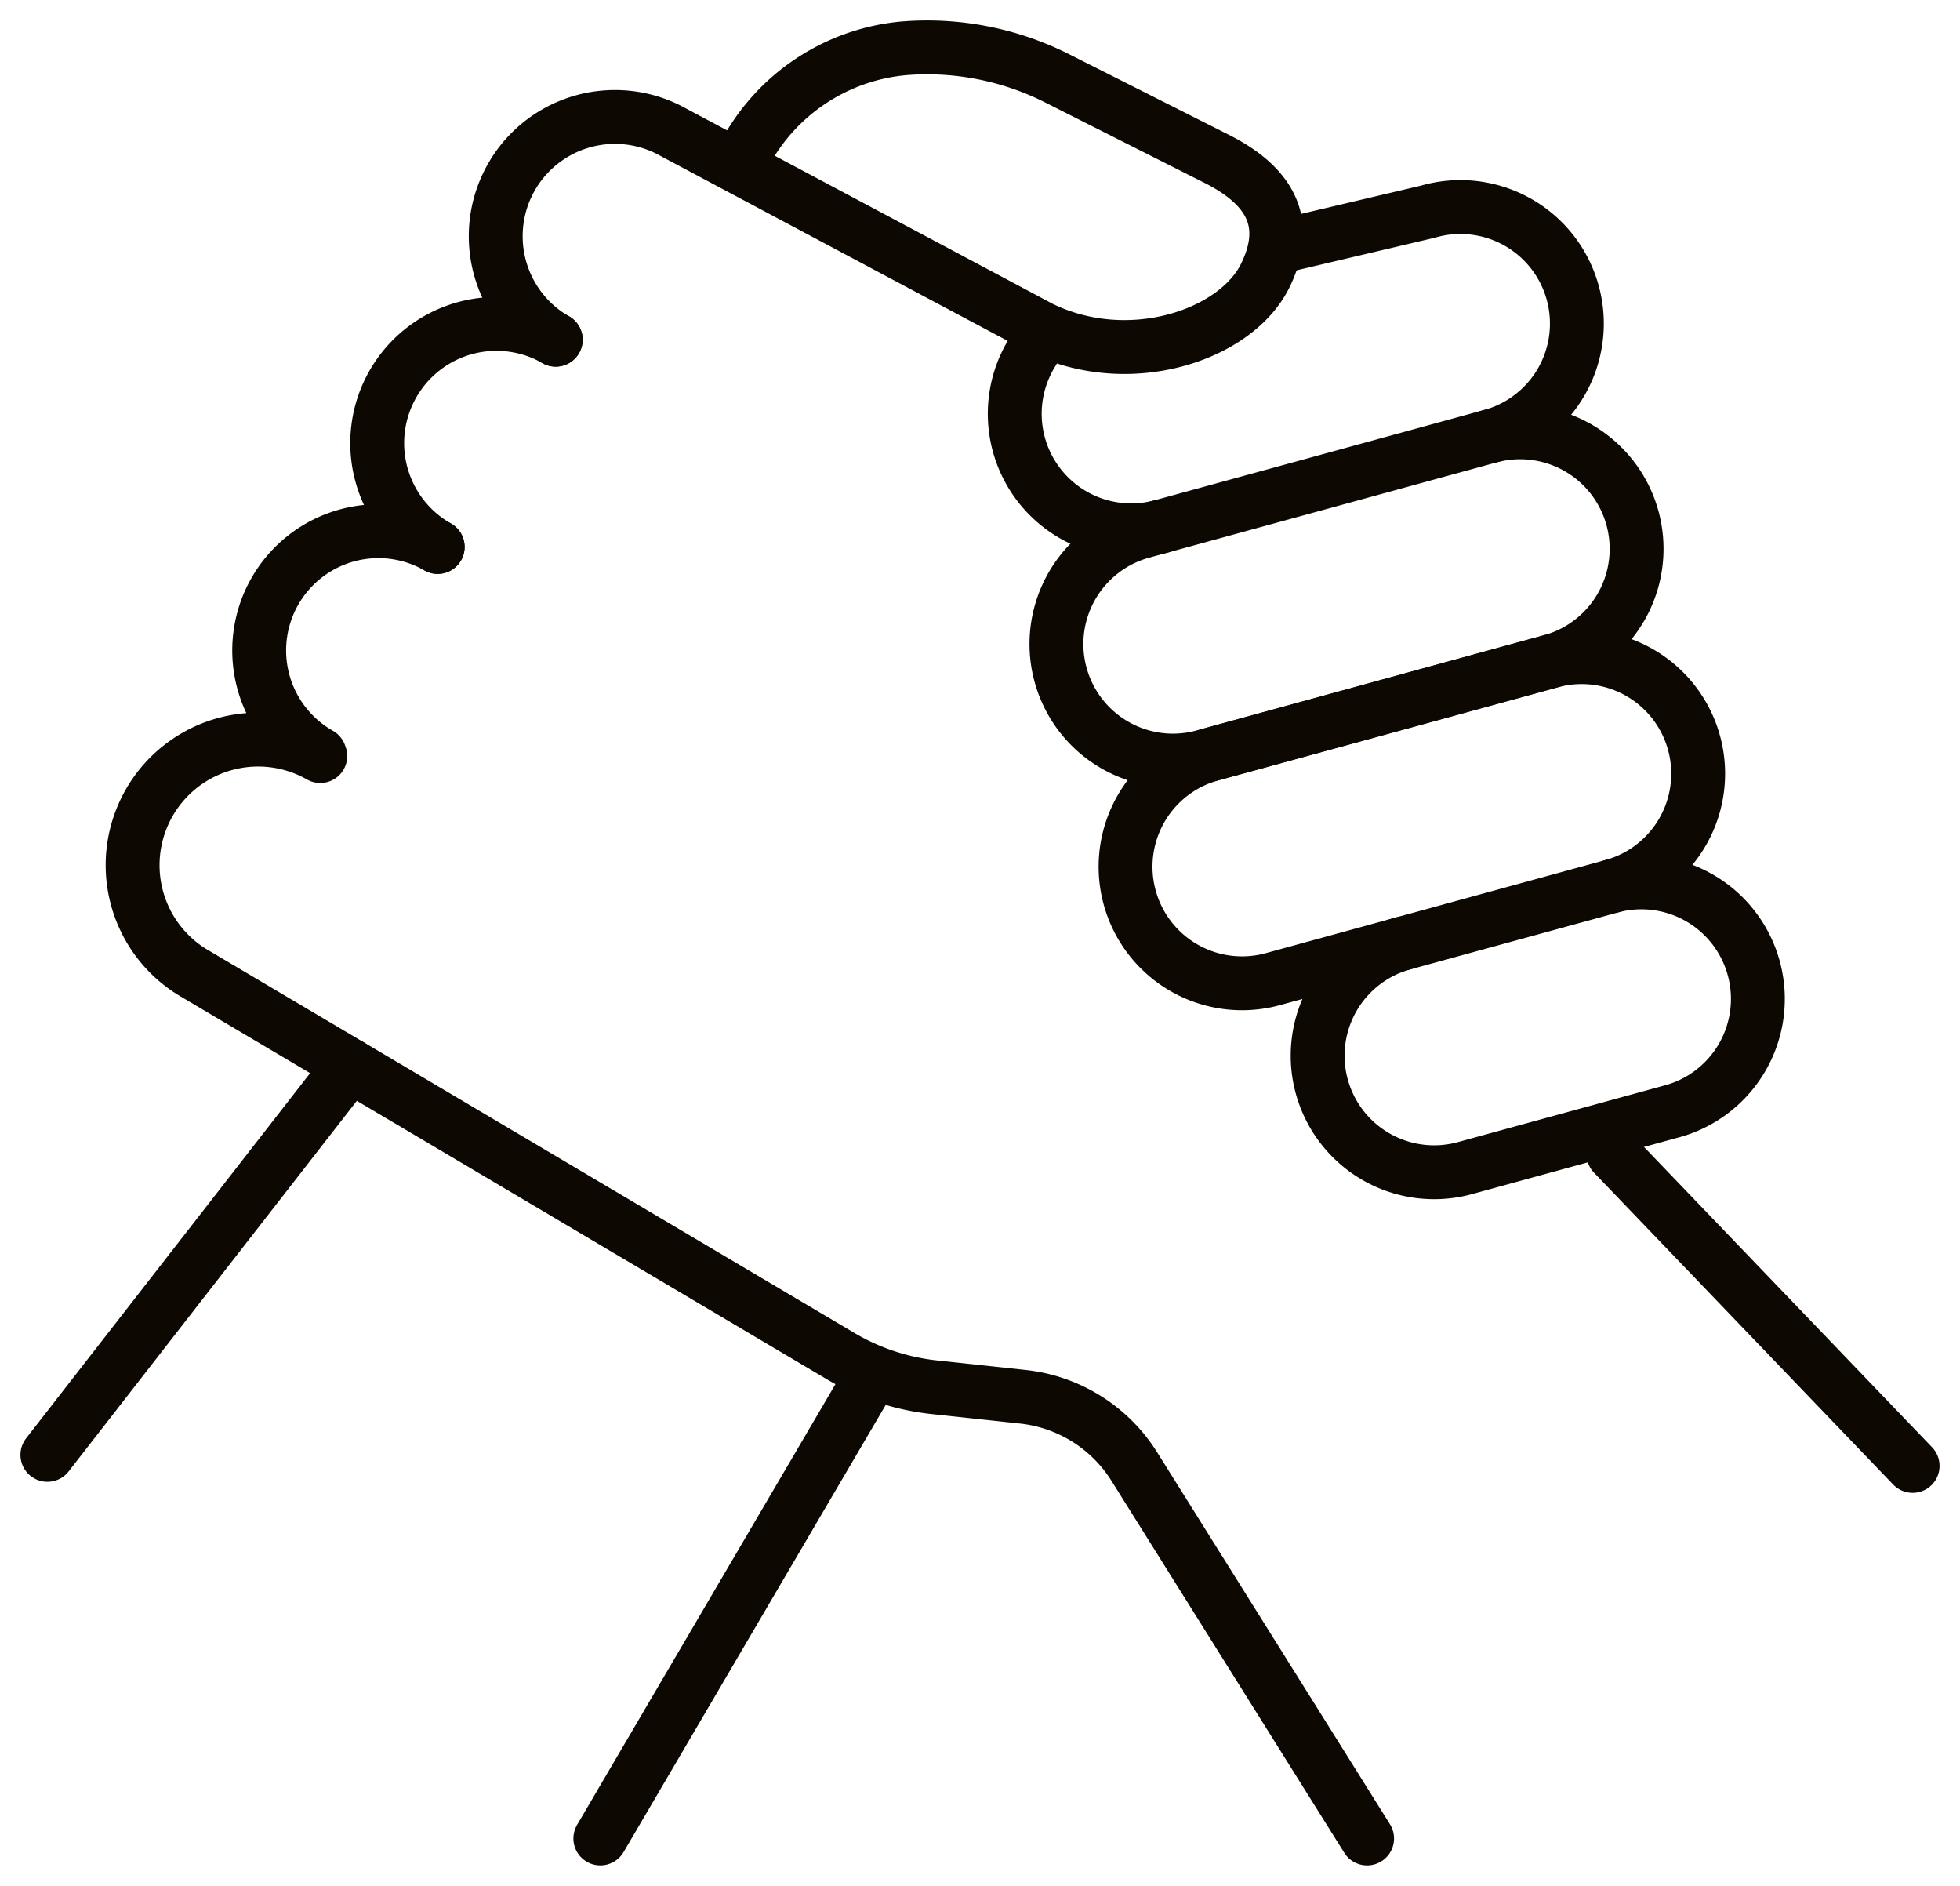 <?xml version="1.0" encoding="UTF-8"?>
<svg xmlns="http://www.w3.org/2000/svg" xmlns:xlink="http://www.w3.org/1999/xlink" width="72.77" height="70" viewBox="0 0 72.77 70">
  <defs>
    <clipPath id="a">
      <rect width="72.77" height="70" fill="none" stroke="#0d0802" stroke-width="2"></rect>
    </clipPath>
  </defs>
  <g clip-path="url(#a)">
    <path d="M170.547,34.775a4.326,4.326,0,1,0-2.287-8.343l-5.2,1.226" transform="translate(-115.254 -18.573)" fill="none" stroke="#0d0802" stroke-linecap="round" stroke-linejoin="round" stroke-width="2"></path>
    <path d="M148.008,95.149a4.325,4.325,0,1,1-2.287-8.343l12.609-3.456a4.325,4.325,0,0,1,2.287,8.343Z" transform="translate(-100.75 -58.805)" fill="none" stroke="#0d0802" stroke-linecap="round" stroke-linejoin="round" stroke-width="2"></path>
    <path d="M139.255,66.766a4.325,4.325,0,0,1-2.287-8.343l12.889-3.533a4.325,4.325,0,0,1,2.287,8.343Z" transform="translate(-94.563 -38.689)" fill="none" stroke="#0d0802" stroke-linecap="round" stroke-linejoin="round" stroke-width="2"></path>
    <line x2="11.11" y2="11.579" transform="translate(59.901 42.833)" fill="none" stroke="#0d0802" stroke-linecap="round" stroke-linejoin="round" stroke-width="2"></line>
    <path d="M177.815,111.807a4.326,4.326,0,0,1,2.287,8.343l-7.763,2.128a4.325,4.325,0,0,1-2.287-8.343" transform="translate(-117.949 -78.92)" fill="none" stroke="#0d0802" stroke-linecap="round" stroke-linejoin="round" stroke-width="2"></path>
    <path d="M50.035,49.3a4.427,4.427,0,1,1,4.383-7.693" transform="translate(-33.786 -28.999)" fill="none" stroke="#0d0802" stroke-linecap="round" stroke-linejoin="round" stroke-width="2"></path>
    <path d="M28.119,67.849a4.427,4.427,0,1,0-4.383,7.693l.024.068a4.66,4.66,0,1,0-4.613,8.1L43.079,97.883a8.633,8.633,0,0,0,3.478,1.156l3.286.353a5.587,5.587,0,0,1,4.139,2.59l8.644,13.806" transform="translate(-11.869 -47.547)" fill="none" stroke="#0d0802" stroke-linecap="round" stroke-linejoin="round" stroke-width="2"></path>
    <path d="M133.971,51.015a4.326,4.326,0,0,1-4.805-6.474" transform="translate(-90.828 -31.483)" fill="none" stroke="#0d0802" stroke-linecap="round" stroke-linejoin="round" stroke-width="2"></path>
    <path d="M64.985,16.851a4.427,4.427,0,0,1,4.383-7.693L82.983,16.41c3.29,1.614,7.263.28,8.349-1.946.866-1.776.4-3.252-1.91-4.379l-5.868-2.96a10.714,10.714,0,0,0-5.641-1.09,7.461,7.461,0,0,0-5.93,3.953" transform="translate(-44.353 -4.241)" fill="none" stroke="#0d0802" stroke-linecap="round" stroke-linejoin="round" stroke-width="2"></path>
    <line x1="11.241" y2="14.451" transform="translate(1.759 39.551)" fill="none" stroke="#0d0802" stroke-linecap="round" stroke-linejoin="round" stroke-width="2"></line>
    <line x1="10.092" y2="17.211" transform="translate(22.289 51.03)" fill="none" stroke="#0d0802" stroke-linecap="round" stroke-linejoin="round" stroke-width="2"></line>
  </g>
</svg>

